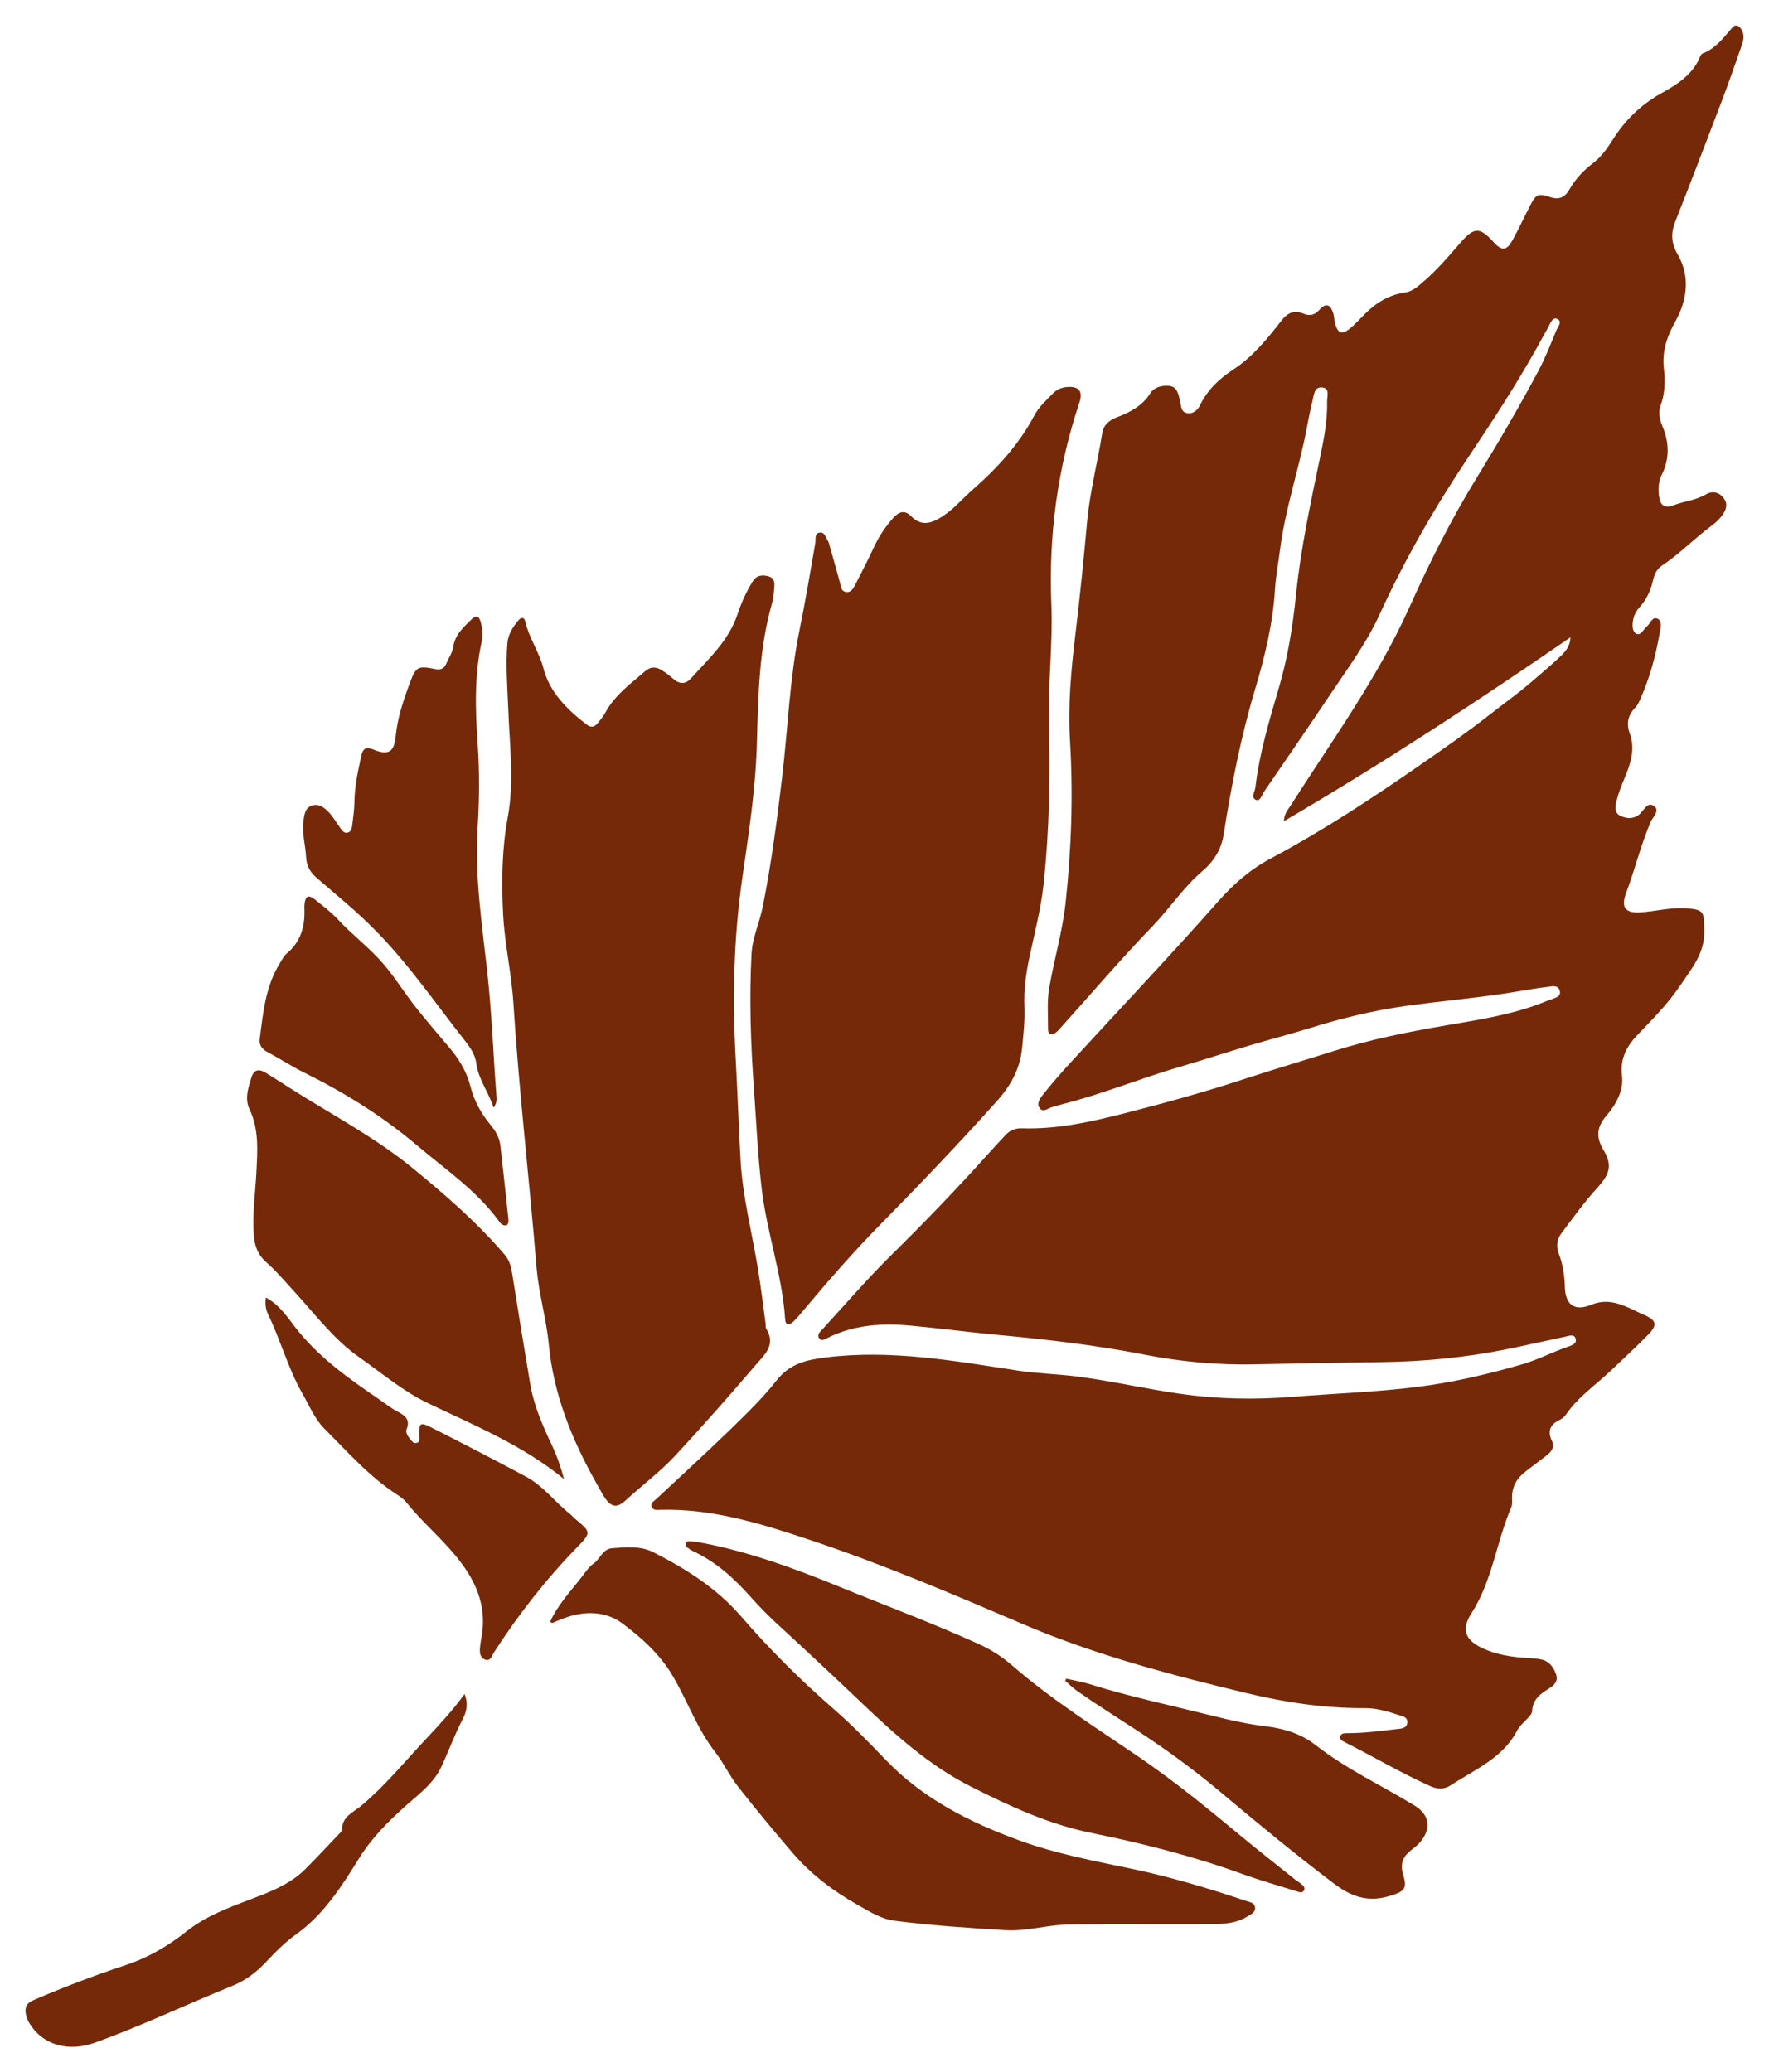 <?xml version="1.0" encoding="UTF-8"?> <svg xmlns="http://www.w3.org/2000/svg" viewBox="6015.309 5137.362 69.385 81.276"><path fill="#762908" stroke="none" fill-opacity="1" stroke-width="1" stroke-opacity="1" clip-rule="evenodd" fill-rule="evenodd" id="tSvg121f8592b96" title="Path 3" d="M 6082.082 5139.464 C 6082.036 5139.482 6082.004 5139.557 6081.98 5139.611 C 6081.686 5140.312 6081.065 5140.688 6080.458 5141.028 C 6079.655 5141.477 6079.043 5142.086 6078.56 5142.849 C 6078.344 5143.192 6078.106 5143.527 6077.782 5143.77 C 6077.403 5144.055 6077.096 5144.393 6076.861 5144.801 C 6076.686 5145.102 6076.46 5145.212 6076.102 5145.09 C 6075.647 5144.935 6075.553 5144.987 6075.338 5145.401 C 6075.104 5145.849 6074.894 5146.309 6074.652 5146.752 C 6074.405 5147.206 6074.223 5147.222 6073.887 5146.853 C 6073.349 5146.262 6073.132 5146.261 6072.59 5146.884 C 6072.113 5147.433 6071.642 5147.986 6071.084 5148.458 C 6070.882 5148.629 6070.689 5148.798 6070.41 5148.837 C 6069.763 5148.928 6069.244 5149.264 6068.796 5149.723 C 6068.641 5149.882 6068.488 5150.045 6068.322 5150.192 C 6067.952 5150.521 6067.772 5150.464 6067.664 5149.997 C 6067.637 5149.88 6067.638 5149.754 6067.6 5149.64 C 6067.482 5149.288 6067.311 5149.235 6067.065 5149.509 C 6066.869 5149.726 6066.679 5149.766 6066.423 5149.659 C 6066.072 5149.513 6065.807 5149.633 6065.58 5149.925 C 6065.023 5150.641 6064.456 5151.347 6063.683 5151.854 C 6063.139 5152.212 6062.671 5152.645 6062.38 5153.251 C 6062.286 5153.443 6062.1 5153.622 6061.84 5153.556 C 6061.618 5153.5 6061.643 5153.28 6061.599 5153.108 C 6061.535 5152.855 6061.498 5152.54 6061.19 5152.5 C 6060.914 5152.463 6060.586 5152.535 6060.429 5152.783 C 6060.115 5153.279 6059.651 5153.523 6059.133 5153.721 C 6058.842 5153.832 6058.595 5154.007 6058.541 5154.351 C 6058.357 5155.506 6058.058 5156.64 6057.95 5157.81 C 6057.814 5159.298 6057.665 5160.784 6057.486 5162.267 C 6057.318 5163.651 6057.194 5165.031 6057.278 5166.427 C 6057.405 5168.546 6057.332 5170.66 6057.104 5172.771 C 6056.982 5173.901 6056.656 5174.986 6056.463 5176.101 C 6056.368 5176.647 6056.421 5177.187 6056.417 5177.729 C 6056.415 5177.926 6056.536 5177.978 6056.698 5177.874 C 6056.781 5177.821 6056.847 5177.741 6056.915 5177.666 C 6058.114 5176.334 6059.277 5174.968 6060.522 5173.679 C 6061.193 5172.984 6061.72 5172.167 6062.464 5171.533 C 6062.88 5171.177 6063.205 5170.723 6063.301 5170.107 C 6063.606 5168.173 6063.98 5166.251 6064.544 5164.372 C 6064.927 5163.092 6065.237 5161.802 6065.319 5160.46 C 6065.351 5159.938 6065.453 5159.419 6065.519 5158.899 C 6065.724 5157.291 6066.261 5155.755 6066.561 5154.169 C 6066.632 5153.792 6066.705 5153.415 6066.797 5153.043 C 6066.847 5152.837 6066.864 5152.534 6067.152 5152.557 C 6067.488 5152.583 6067.358 5152.894 6067.362 5153.093 C 6067.377 5153.824 6067.246 5154.542 6067.096 5155.253 C 6066.721 5157.051 6066.332 5158.848 6066.143 5160.678 C 6066.017 5161.905 6065.827 5163.119 6065.479 5164.305 C 6065.098 5165.603 6064.705 5166.9 6064.548 5168.251 C 6064.529 5168.416 6064.358 5168.641 6064.569 5168.731 C 6064.737 5168.804 6064.796 5168.548 6064.881 5168.423 C 6065.737 5167.174 6066.598 5165.929 6067.437 5164.67 C 6068.131 5163.629 6068.892 5162.618 6069.412 5161.481 C 6070.405 5159.305 6071.592 5157.248 6072.919 5155.266 C 6073.84 5153.891 6074.744 5152.505 6075.556 5151.061 C 6075.714 5150.78 6075.865 5150.493 6076.026 5150.214 C 6076.113 5150.064 6076.189 5149.791 6076.378 5149.867 C 6076.617 5149.963 6076.407 5150.185 6076.35 5150.326 C 6076.129 5150.868 6075.912 5151.414 6075.638 5151.93 C 6074.877 5153.356 6074.06 5154.749 6073.214 5156.126 C 6072.22 5157.745 6071.371 5159.442 6070.593 5161.174 C 6069.345 5163.951 6067.554 5166.404 6065.93 5168.957 C 6065.828 5169.118 6065.683 5169.258 6065.667 5169.57 C 6069.563 5167.29 6073.259 5164.867 6076.908 5162.358 C 6076.895 5162.686 6076.729 5162.897 6076.545 5163.074 C 6076.182 5163.423 6075.795 5163.744 6075.415 5164.074 C 6074.867 5164.55 6074.274 5164.97 6073.705 5165.417 C 6072.846 5166.09 6071.95 5166.713 6071.058 5167.332 C 6069.152 5168.656 6067.21 5169.935 6065.158 5171.027 C 6064.343 5171.461 6063.688 5172.037 6063.073 5172.733 C 6061.192 5174.862 6059.236 5176.926 6057.314 5179.02 C 6056.933 5179.436 6056.559 5179.859 6056.21 5180.302 C 6056.099 5180.444 6055.937 5180.66 6056.111 5180.847 C 6056.241 5180.988 6056.411 5180.831 6056.56 5180.789 C 6056.696 5180.751 6056.83 5180.706 6056.966 5180.671 C 6058.549 5180.272 6060.06 5179.647 6061.624 5179.191 C 6062.531 5178.926 6063.43 5178.631 6064.335 5178.361 C 6065.106 5178.131 6065.885 5177.931 6066.653 5177.694 C 6067.884 5177.311 6069.134 5177.001 6070.409 5176.821 C 6071.904 5176.61 6073.412 5176.491 6074.902 5176.236 C 6075.26 5176.175 6075.619 5176.113 6075.98 5176.072 C 6076.168 5176.05 6076.432 5175.967 6076.491 5176.235 C 6076.541 5176.46 6076.291 5176.498 6076.13 5176.568 C 6076.093 5176.584 6076.052 5176.59 6076.015 5176.606 C 6074.737 5177.141 6073.378 5177.347 6072.027 5177.578 C 6070.535 5177.833 6069.054 5178.13 6067.612 5178.586 C 6066.441 5178.957 6065.263 5179.303 6064.097 5179.686 C 6062.566 5180.187 6061.01 5180.619 6059.449 5181.017 C 6058.122 5181.356 6056.779 5181.66 6055.393 5181.614 C 6055.128 5181.605 6054.92 5181.694 6054.747 5181.881 C 6054.528 5182.117 6054.307 5182.351 6054.092 5182.591 C 6052.867 5183.957 6051.595 5185.28 6050.287 5186.568 C 6049.339 5187.503 6048.47 5188.512 6047.57 5189.494 C 6047.48 5189.592 6047.336 5189.705 6047.443 5189.855 C 6047.532 5189.981 6047.667 5189.885 6047.769 5189.834 C 6048.799 5189.32 6049.899 5189.249 6051.017 5189.352 C 6052.182 5189.459 6053.344 5189.616 6054.51 5189.723 C 6056.421 5189.899 6058.322 5190.125 6060.208 5190.493 C 6061.637 5190.771 6063.084 5190.905 6064.543 5190.872 C 6066.198 5190.834 6067.853 5190.805 6069.507 5190.784 C 6071.144 5190.763 6072.766 5190.607 6074.37 5190.286 C 6075.139 5190.132 6075.905 5189.954 6076.673 5189.793 C 6076.823 5189.762 6077.045 5189.664 6077.106 5189.851 C 6077.181 5190.08 6076.923 5190.139 6076.768 5190.193 C 6076.178 5190.401 6075.615 5190.696 6075.02 5190.868 C 6073.684 5191.255 6072.328 5191.574 6070.944 5191.751 C 6069.3 5191.961 6067.644 5192.014 6065.995 5192.146 C 6064.521 5192.265 6063.056 5192.236 6061.589 5192.025 C 6060.23 5191.831 6058.891 5191.519 6057.529 5191.345 C 6056.767 5191.248 6056.002 5191.234 6055.241 5191.118 C 6052.748 5190.737 6050.262 5190.285 6047.716 5190.599 C 6046.95 5190.694 6046.294 5190.838 6045.774 5191.496 C 6045.229 5192.189 6044.587 5192.811 6043.952 5193.429 C 6042.999 5194.354 6042.018 5195.249 6041.048 5196.156 C 6040.961 5196.238 6040.823 5196.307 6040.865 5196.443 C 6040.918 5196.618 6041.09 5196.579 6041.226 5196.576 C 6043.309 5196.524 6045.266 5197.152 6047.193 5197.798 C 6049.985 5198.735 6052.699 5199.891 6055.408 5201.051 C 6058.24 5202.263 6061.207 5203.045 6064.194 5203.764 C 6065.733 5204.135 6067.282 5204.364 6068.866 5204.355 C 6069.316 5204.353 6069.744 5204.487 6070.167 5204.624 C 6070.316 5204.671 6070.518 5204.702 6070.508 5204.909 C 6070.497 5205.151 6070.277 5205.157 6070.099 5205.176 C 6069.457 5205.248 6068.817 5205.339 6068.168 5205.336 C 6068.054 5205.335 6067.898 5205.329 6067.873 5205.482 C 6067.855 5205.594 6067.971 5205.649 6068.06 5205.694 C 6069.18 5206.256 6070.256 5206.897 6071.4 5207.41 C 6071.671 5207.533 6071.941 5207.557 6072.208 5207.382 C 6073.16 5206.758 6074.259 5206.316 6074.824 5205.219 C 6074.905 5205.062 6075.051 5204.937 6075.176 5204.806 C 6075.275 5204.702 6075.395 5204.605 6075.404 5204.458 C 6075.428 5204.041 6075.692 5203.818 6076.014 5203.618 C 6076.219 5203.492 6076.442 5203.335 6076.345 5203.039 C 6076.254 5202.762 6076.087 5202.525 6075.785 5202.451 C 6075.591 5202.403 6075.386 5202.398 6075.184 5202.386 C 6074.596 5202.35 6074.017 5202.262 6073.476 5202.014 C 6072.779 5201.696 6072.614 5201.273 6073.02 5200.64 C 6073.845 5199.359 6074.002 5197.834 6074.588 5196.468 C 6074.632 5196.364 6074.617 5196.23 6074.616 5196.109 C 6074.609 5195.668 6074.804 5195.335 6075.147 5195.073 C 6075.419 5194.865 6075.692 5194.656 6075.966 5194.448 C 6076.158 5194.303 6076.296 5194.119 6076.182 5193.879 C 6075.994 5193.482 6076.112 5193.228 6076.489 5193.047 C 6076.577 5193.005 6076.666 5192.935 6076.719 5192.856 C 6077.204 5192.143 6077.919 5191.666 6078.529 5191.082 C 6079.01 5190.622 6079.502 5190.173 6079.967 5189.697 C 6080.333 5189.322 6080.271 5189.127 6079.775 5188.922 C 6079.589 5188.845 6079.412 5188.748 6079.227 5188.666 C 6078.742 5188.45 6078.281 5188.307 6077.722 5188.535 C 6077.06 5188.805 6076.706 5188.534 6076.687 5187.831 C 6076.675 5187.38 6076.607 5186.945 6076.449 5186.528 C 6076.336 5186.232 6076.379 5185.96 6076.556 5185.725 C 6077.004 5185.13 6077.44 5184.52 6077.941 5183.971 C 6078.437 5183.425 6078.573 5183.086 6078.203 5182.467 C 6077.894 5181.949 6077.94 5181.557 6078.323 5181.112 C 6078.697 5180.678 6078.997 5180.125 6078.929 5179.57 C 6078.845 5178.874 6079.116 5178.389 6079.542 5177.946 C 6080.139 5177.325 6080.739 5176.718 6081.226 5175.993 C 6081.67 5175.33 6082.173 5174.759 6082.158 5173.858 C 6082.144 5173.128 6082.165 5173.029 6081.41 5172.984 C 6080.819 5172.949 6080.252 5173.102 6079.672 5173.144 C 6079.058 5173.187 6078.878 5172.952 6079.087 5172.394 C 6079.433 5171.471 6079.664 5170.508 6080.053 5169.596 C 6080.134 5169.408 6080.441 5169.15 6080.177 5168.969 C 6079.917 5168.792 6079.788 5169.153 6079.615 5169.298 C 6079.384 5169.492 6079.115 5169.474 6078.873 5169.363 C 6078.622 5169.25 6078.657 5169.003 6078.712 5168.779 C 6078.79 5168.465 6078.909 5168.166 6079.034 5167.867 C 6079.263 5167.323 6079.452 5166.746 6079.242 5166.162 C 6079.091 5165.742 6079.15 5165.423 6079.45 5165.115 C 6079.532 5165.031 6079.586 5164.915 6079.635 5164.806 C 6080.008 5163.972 6080.25 5163.098 6080.404 5162.199 C 6080.438 5162.002 6080.523 5161.734 6080.337 5161.636 C 6080.113 5161.517 6080.036 5161.827 6079.891 5161.945 C 6079.757 5162.052 6079.66 5162.321 6079.476 5162.21 C 6079.316 5162.112 6079.33 5161.848 6079.371 5161.647 C 6079.407 5161.466 6079.502 5161.306 6079.624 5161.169 C 6079.887 5160.876 6080.049 5160.536 6080.137 5160.154 C 6080.192 5159.914 6080.279 5159.687 6080.498 5159.543 C 6081.191 5159.086 6081.767 5158.481 6082.431 5157.988 C 6082.594 5157.867 6082.743 5157.734 6082.863 5157.568 C 6083.016 5157.356 6083.092 5157.131 6082.918 5156.899 C 6082.731 5156.651 6082.463 5156.608 6082.216 5156.753 C 6081.822 5156.984 6081.371 5157.019 6080.957 5157.175 C 6080.593 5157.314 6080.428 5157.193 6080.378 5156.805 C 6080.341 5156.521 6080.363 5156.235 6080.491 5155.975 C 6080.798 5155.351 6080.782 5154.728 6080.523 5154.1 C 6080.414 5153.833 6080.334 5153.563 6080.439 5153.277 C 6080.611 5152.81 6080.628 5152.317 6080.573 5151.84 C 6080.49 5151.142 6080.688 5150.569 6081.027 5149.959 C 6081.479 5149.144 6081.613 5148.209 6081.119 5147.354 C 6080.852 5146.892 6080.839 5146.51 6081.021 5146.046 C 6081.641 5144.469 6082.249 5142.887 6082.851 5141.303 C 6083.123 5140.587 6083.372 5139.861 6083.626 5139.137 C 6083.694 5138.945 6083.736 5138.743 6083.631 5138.548 C 6083.542 5138.382 6083.395 5138.279 6083.249 5138.451C 6082.907 5138.848 6082.596 5139.27 6082.082 5139.464Z"></path><path fill="#762908" stroke="none" fill-opacity="1" stroke-width="1" stroke-opacity="1" clip-rule="evenodd" fill-rule="evenodd" id="tSvg120edc42da0" title="Path 4" d="M 6055.875 5153.661 C 6055.272 5154.802 6054.418 5155.727 6053.455 5156.57 C 6053.062 5156.915 6052.726 5157.323 6052.28 5157.612 C 6051.853 5157.888 6051.452 5158.029 6051.034 5157.597 C 6050.796 5157.352 6050.56 5157.437 6050.356 5157.663 C 6050.043 5158.009 6049.788 5158.392 6049.59 5158.817 C 6049.351 5159.329 6049.094 5159.832 6048.834 5160.333 C 6048.761 5160.473 6048.658 5160.627 6048.459 5160.572 C 6048.295 5160.528 6048.297 5160.366 6048.26 5160.23 C 6048.11 5159.674 6047.95 5159.122 6047.812 5158.632 C 6047.695 5158.44 6047.66 5158.225 6047.464 5158.25 C 6047.243 5158.277 6047.314 5158.506 6047.289 5158.649 C 6047.092 5159.801 6046.896 5160.952 6046.663 5162.1 C 6046.278 5163.997 6046.213 5165.941 6045.984 5167.861 C 6045.782 5169.565 6045.559 5171.264 6045.221 5172.948 C 6045.098 5173.558 6044.823 5174.121 6044.787 5174.764 C 6044.694 5176.52 6044.753 5178.269 6044.878 5180.021 C 6044.973 5181.345 6045.029 5182.672 6045.186 5183.994 C 6045.39 5185.715 6045.99 5187.362 6046.104 5189.098 C 6046.122 5189.362 6046.267 5189.341 6046.422 5189.2 C 6046.526 5189.105 6046.617 5188.998 6046.708 5188.89 C 6047.729 5187.67 6048.772 5186.469 6049.888 5185.336 C 6051.429 5183.771 6052.943 5182.184 6054.409 5180.548 C 6054.957 5179.938 6055.317 5179.282 6055.398 5178.47 C 6055.452 5177.928 6055.512 5177.386 6055.489 5176.84 C 6055.461 5176.19 6055.55 5175.554 6055.683 5174.919 C 6055.887 5173.951 6056.141 5172.996 6056.246 5172.007 C 6056.466 5169.916 6056.508 5167.821 6056.452 5165.723 C 6056.41 5164.168 6056.609 5162.619 6056.546 5161.065 C 6056.435 5158.358 6056.788 5155.718 6057.647 5153.147 C 6057.795 5152.702 6057.623 5152.498 6057.152 5152.542 C 6056.944 5152.561 6056.764 5152.633 6056.614 5152.787C 6056.346 5153.059 6056.055 5153.318 6055.875 5153.661Z"></path><path fill="#762908" stroke="none" fill-opacity="1" stroke-width="1" stroke-opacity="1" clip-rule="evenodd" fill-rule="evenodd" id="tSvg4e6507138f" title="Path 5" d="M 6035.21 5162.594 C 6035.138 5163.461 6035.213 5164.325 6035.245 5165.189 C 6035.296 5166.597 6035.486 5167.999 6035.225 5169.413 C 6034.994 5170.665 6034.977 5171.939 6035.042 5173.214 C 6035.102 5174.385 6035.372 5175.53 6035.445 5176.699 C 6035.665 5180.16 6036.071 5183.606 6036.353 5187.062 C 6036.437 5188.09 6036.737 5189.075 6036.835 5190.095 C 6037.02 5192.039 6037.731 5193.802 6038.673 5195.483 C 6038.783 5195.675 6038.885 5195.873 6039.004 5196.061 C 6039.257 5196.461 6039.493 5196.533 6039.834 5196.22 C 6040.487 5195.619 6041.202 5195.089 6041.808 5194.436 C 6042.876 5193.285 6043.915 5192.105 6044.937 5190.911 C 6045.314 5190.473 6045.752 5190.108 6045.359 5189.466 C 6045.331 5189.421 6045.348 5189.347 6045.34 5189.287 C 6045.241 5188.569 6045.157 5187.849 6045.04 5187.135 C 6044.806 5185.707 6044.436 5184.3 6044.355 5182.848 C 6044.281 5181.52 6044.238 5180.19 6044.164 5178.863 C 6044.033 5176.499 6044.086 5174.143 6044.424 5171.799 C 6044.678 5170.043 6044.949 5168.29 6044.997 5166.51 C 6045.047 5164.656 6045.077 5162.798 6045.598 5160.993 C 6045.648 5160.82 6045.657 5160.635 6045.675 5160.454 C 6045.694 5160.248 6045.708 5160.033 6045.445 5159.964 C 6045.193 5159.898 6044.979 5159.92 6044.82 5160.182 C 6044.578 5160.582 6044.386 5161.002 6044.24 5161.443 C 6043.9 5162.481 6043.11 5163.193 6042.412 5163.968 C 6042.203 5164.2 6041.965 5164.205 6041.721 5163.989 C 6041.571 5163.856 6041.408 5163.733 6041.237 5163.631 C 6041.03 5163.507 6040.82 5163.509 6040.622 5163.68 C 6040.043 5164.179 6039.414 5164.628 6039.042 5165.329 C 6038.967 5165.47 6038.857 5165.593 6038.757 5165.72 C 6038.642 5165.868 6038.5 5165.915 6038.338 5165.793 C 6037.573 5165.209 6036.875 5164.53 6036.629 5163.589 C 6036.458 5162.932 6036.059 5162.387 6035.912 5161.735 C 6035.872 5161.56 6035.744 5161.569 6035.647 5161.685C 6035.428 5161.949 6035.241 5162.227 6035.21 5162.594Z"></path><path fill="#762908" stroke="none" fill-opacity="1" stroke-width="1" stroke-opacity="1" clip-rule="evenodd" fill-rule="evenodd" id="tSvg18ea4edcd4f" title="Path 6" d="M 6064.538 5212.184 C 6064.526 5211.985 6064.325 5211.962 6064.178 5211.914 C 6062.703 5211.419 6061.214 5210.973 6059.69 5210.654 C 6058.208 5210.344 6056.716 5210.063 6055.29 5209.543 C 6053.339 5208.832 6051.511 5207.909 6050.05 5206.384 C 6049.393 5205.699 6048.732 5205.02 6048.016 5204.396 C 6046.72 5203.268 6045.501 5202.057 6044.38 5200.76 C 6043.417 5199.646 6042.215 5198.892 6040.933 5198.24 C 6040.432 5197.985 6039.873 5198.042 6039.327 5198.083 C 6038.938 5198.111 6038.857 5198.496 6038.599 5198.678 C 6038.422 5198.803 6038.29 5198.995 6038.156 5199.171 C 6037.71 5199.753 6037.192 5200.287 6036.886 5200.97 C 6036.939 5200.997 6036.961 5201.018 6036.973 5201.013 C 6037.121 5200.955 6037.268 5200.888 6037.417 5200.832 C 6038.222 5200.531 6039.06 5200.536 6039.729 5201.039 C 6040.479 5201.6 6041.199 5202.249 6041.687 5203.078 C 6042.27 5204.063 6042.647 5205.159 6043.36 5206.078 C 6043.692 5206.505 6043.923 5207.008 6044.262 5207.439 C 6044.961 5208.326 6045.677 5209.197 6046.416 5210.052 C 6047.145 5210.896 6048.007 5211.54 6048.958 5212.076 C 6049.408 5212.33 6049.863 5212.625 6050.397 5212.693 C 6051.836 5212.879 6053.284 5212.974 6054.732 5213.063 C 6055.59 5213.115 6056.413 5212.845 6057.259 5212.838 C 6059.074 5212.823 6060.891 5212.838 6062.707 5212.831 C 6063.232 5212.83 6063.763 5212.814 6064.231 5212.529C 6064.366 5212.446 6064.55 5212.372 6064.538 5212.184Z"></path><path fill="#762908" stroke="none" fill-opacity="1" stroke-width="1" stroke-opacity="1" clip-rule="evenodd" fill-rule="evenodd" id="tSvg114dc2d5da9" title="Path 7" d="M 6029.404 5190.598 C 6030.294 5191.223 6031.122 5191.931 6032.116 5192.405 C 6033.945 5193.279 6035.829 5194.054 6037.433 5195.373 C 6037.308 5194.903 6037.151 5194.456 6036.945 5194.02 C 6036.585 5193.257 6036.246 5192.48 6036.105 5191.639 C 6035.861 5190.19 6035.623 5188.739 6035.394 5187.288 C 6035.351 5187.021 6035.285 5186.781 6035.105 5186.572 C 6034.029 5185.312 6032.787 5184.235 6031.507 5183.186 C 6030.013 5181.962 6028.312 5181.075 6026.697 5180.046 C 6026.373 5179.84 6026.052 5179.632 6025.724 5179.432 C 6025.468 5179.276 6025.266 5179.301 6025.168 5179.625 C 6025.044 5180.034 6024.9 5180.456 6025.096 5180.866 C 6025.479 5181.672 6025.405 5182.519 6025.364 5183.361 C 6025.322 5184.187 6025.197 5185.007 6025.267 5185.837 C 6025.3 5186.238 6025.432 5186.585 6025.736 5186.852 C 6026.16 5187.226 6026.522 5187.659 6026.903 5188.075C 6027.703 5188.947 6028.415 5189.906 6029.404 5190.598Z"></path><path fill="#762908" stroke="none" fill-opacity="1" stroke-width="1" stroke-opacity="1" clip-rule="evenodd" fill-rule="evenodd" id="tSvgf4c3ff9b01" title="Path 8" d="M 6066.33 5211.235 C 6066.268 5211.184 6066.194 5211.147 6066.131 5211.097 C 6065.408 5210.518 6064.678 5209.948 6063.966 5209.356 C 6062.695 5208.301 6061.414 5207.255 6060.051 5206.32 C 6058.339 5205.146 6056.575 5204.043 6055.001 5202.674 C 6054.606 5202.331 6054.167 5202.053 6053.68 5201.833 C 6051.86 5201.007 6049.988 5200.312 6048.14 5199.557 C 6046.459 5198.871 6044.749 5198.25 6042.959 5197.894 C 6042.762 5197.855 6042.562 5197.821 6042.362 5197.808 C 6042.256 5197.8 6042.16 5197.851 6042.221 5198.023 C 6042.302 5198.076 6042.395 5198.155 6042.502 5198.205 C 6043.4 5198.621 6044.111 5199.272 6044.759 5200.001 C 6045.095 5200.378 6045.447 5200.736 6045.82 5201.078 C 6046.934 5202.1 6048.039 5203.134 6049.135 5204.177 C 6050.438 5205.417 6051.766 5206.611 6053.395 5207.434 C 6054.912 5208.201 6056.438 5208.91 6058.123 5209.251 C 6060.121 5209.657 6062.097 5210.157 6064.019 5210.853 C 6064.72 5211.107 6065.44 5211.311 6066.153 5211.534 C 6066.262 5211.568 6066.401 5211.638 6066.464 5211.482C 6066.506 5211.377 6066.407 5211.298 6066.33 5211.235Z"></path><path fill="#762908" stroke="none" fill-opacity="1" stroke-width="1" stroke-opacity="1" clip-rule="evenodd" fill-rule="evenodd" id="tSvg305531ea69" title="Path 9" d="M 6033.564 5178.204 C 6033.763 5178.456 6033.951 5178.745 6033.99 5179.065 C 6034.069 5179.687 6034.461 5180.167 6034.671 5180.808 C 6034.819 5180.585 6034.789 5180.439 6034.778 5180.304 C 6034.654 5178.696 6034.598 5177.082 6034.421 5175.477 C 6034.213 5173.594 6033.923 5171.717 6034.043 5169.811 C 6034.112 5168.724 6034.121 5167.633 6034.045 5166.546 C 6033.953 5165.215 6033.91 5163.888 6034.193 5162.572 C 6034.255 5162.289 6034.238 5162.01 6034.157 5161.735 C 6034.093 5161.522 6033.977 5161.481 6033.81 5161.647 C 6033.497 5161.958 6033.16 5162.239 6033.088 5162.728 C 6033.055 5162.958 6032.905 5163.172 6032.811 5163.394 C 6032.727 5163.596 6032.587 5163.644 6032.374 5163.602 C 6031.692 5163.465 6031.621 5163.51 6031.379 5164.161 C 6031.127 5164.842 6030.897 5165.524 6030.826 5166.258 C 6030.766 5166.874 6030.531 5166.995 6029.938 5166.754 C 6029.642 5166.632 6029.536 5166.742 6029.478 5167.016 C 6029.349 5167.605 6029.219 5168.193 6029.211 5168.803 C 6029.208 5169.124 6029.157 5169.446 6029.119 5169.765 C 6029.107 5169.865 6029.069 5169.973 6028.966 5170.011 C 6028.826 5170.062 6028.742 5169.957 6028.671 5169.859 C 6028.516 5169.648 6028.388 5169.413 6028.211 5169.224 C 6028.032 5169.032 6027.794 5168.854 6027.516 5168.966 C 6027.265 5169.067 6027.238 5169.343 6027.208 5169.585 C 6027.15 5170.053 6027.291 5170.506 6027.314 5170.967 C 6027.332 5171.32 6027.468 5171.567 6027.732 5171.794 C 6028.51 5172.466 6029.312 5173.118 6030.031 5173.85C 6031.347 5175.183 6032.406 5176.736 6033.564 5178.204Z"></path><path fill="#762908" stroke="none" fill-opacity="1" stroke-width="1" stroke-opacity="1" clip-rule="evenodd" fill-rule="evenodd" id="tSvg68541ec31a" title="Path 10" d="M 6031.654 5182.275 C 6032.772 5183.222 6034.006 5184.052 6034.883 5185.263 C 6034.95 5185.356 6035.038 5185.457 6035.197 5185.408 C 6035.274 5185.307 6035.253 5185.184 6035.239 5185.069 C 6035.141 5184.147 6035.041 5183.225 6034.937 5182.304 C 6034.902 5181.994 6034.761 5181.737 6034.56 5181.495 C 6034.183 5181.042 6033.903 5180.537 6033.756 5179.953 C 6033.61 5179.38 6033.304 5178.883 6032.918 5178.43 C 6032.488 5177.924 6032.057 5177.419 6031.643 5176.9 C 6031.19 5176.332 6030.815 5175.711 6030.341 5175.16 C 6029.799 5174.532 6029.133 5174.035 6028.57 5173.429 C 6028.298 5173.135 6027.971 5172.889 6027.655 5172.637 C 6027.418 5172.447 6027.3 5172.498 6027.256 5172.79 C 6027.245 5172.87 6027.246 5172.951 6027.249 5173.031 C 6027.272 5173.71 6027.101 5174.303 6026.556 5174.758 C 6026.438 5174.857 6026.364 5175.013 6026.28 5175.15 C 6025.72 5176.055 6025.628 5177.087 6025.497 5178.106 C 6025.464 5178.359 6025.592 5178.513 6025.813 5178.632 C 6026.295 5178.887 6026.752 5179.188 6027.239 5179.429C 6028.819 5180.211 6030.31 5181.138 6031.654 5182.275Z"></path><path fill="#762908" stroke="none" fill-opacity="1" stroke-width="1" stroke-opacity="1" clip-rule="evenodd" fill-rule="evenodd" id="tSvg3a709ed743" title="Path 11" d="M 6037.947 5198.043 C 6038.51 5197.465 6038.493 5197.451 6037.861 5196.926 C 6037.799 5196.875 6037.749 5196.808 6037.686 5196.759 C 6037.087 5196.284 6036.623 5195.643 6035.94 5195.277 C 6034.714 5194.621 6033.479 5193.982 6032.238 5193.353 C 6031.787 5193.123 6031.743 5193.165 6031.75 5193.664 C 6031.751 5193.777 6031.811 5193.923 6031.636 5193.956 C 6031.524 5193.978 6031.458 5193.88 6031.396 5193.803 C 6031.307 5193.689 6031.206 5193.548 6031.257 5193.417 C 6031.41 5193.028 6031.193 5192.877 6030.896 5192.722 C 6030.647 5192.593 6030.425 5192.411 6030.192 5192.252 C 6029.044 5191.467 6027.914 5190.676 6027.016 5189.578 C 6026.646 5189.125 6026.336 5188.578 6025.738 5188.25 C 6025.697 5188.532 6025.738 5188.733 6025.825 5188.913 C 6026.317 5189.93 6026.608 5191.034 6027.172 5192.02 C 6027.443 5192.492 6027.649 5193.011 6028.038 5193.4 C 6028.948 5194.309 6029.8 5195.285 6030.897 5195.99 C 6031.031 5196.075 6031.164 5196.179 6031.262 5196.302 C 6031.854 5197.04 6032.579 5197.65 6033.183 5198.383 C 6033.954 5199.32 6034.413 5200.309 6034.2 5201.541 C 6034.176 5201.68 6034.151 5201.82 6034.137 5201.96 C 6034.116 5202.17 6034.13 5202.398 6034.363 5202.46 C 6034.559 5202.512 6034.608 5202.286 6034.69 5202.159C 6035.643 5200.682 6036.72 5199.306 6037.947 5198.043Z"></path><path fill="#762908" stroke="none" fill-opacity="1" stroke-width="1" stroke-opacity="1" clip-rule="evenodd" fill-rule="evenodd" id="tSvgdabc8e2f28" title="Path 12" d="M 6070.346 5210.895 C 6070.206 5210.445 6070.347 5210.158 6070.686 5209.902 C 6070.797 5209.818 6070.909 5209.725 6071.001 5209.62 C 6071.466 5209.089 6071.388 5208.538 6070.789 5208.173 C 6069.499 5207.387 6068.12 5206.749 6066.921 5205.811 C 6066.346 5205.361 6065.695 5205.159 6064.974 5205.071 C 6064.256 5204.983 6063.542 5204.826 6062.839 5204.649 C 6061.236 5204.247 6059.617 5203.906 6058.037 5203.41 C 6057.741 5203.317 6057.43 5203.268 6057.124 5203.199 C 6057.113 5203.228 6057.102 5203.256 6057.09 5203.285 C 6057.239 5203.413 6057.379 5203.555 6057.538 5203.667 C 6058.457 5204.318 6059.424 5204.901 6060.359 5205.531 C 6061.33 5206.183 6062.266 5206.878 6063.159 5207.628 C 6064.623 5208.859 6066.098 5210.075 6067.624 5211.232 C 6068.304 5211.748 6068.967 5211.982 6069.808 5211.723C 6070.383 5211.547 6070.519 5211.453 6070.346 5210.895Z"></path><path fill="#762908" stroke="none" fill-opacity="1" stroke-width="1" stroke-opacity="1" clip-rule="evenodd" fill-rule="evenodd" id="tSvgf2543718d5" title="Path 13" d="M 6026.921 5213.228 C 6028.004 5212.455 6028.706 5211.351 6029.376 5210.27 C 6029.87 5209.472 6030.48 5208.856 6031.152 5208.248 C 6031.687 5207.764 6032.303 5207.334 6032.619 5206.657 C 6032.91 5206.037 6033.138 5205.392 6033.459 5204.783 C 6033.609 5204.499 6033.682 5204.18 6033.53 5203.802 C 6033.056 5204.461 6032.505 5205.042 6031.959 5205.627 C 6031.148 5206.495 6030.392 5207.418 6029.476 5208.185 C 6029.164 5208.445 6028.725 5208.601 6028.726 5209.118 C 6028.726 5209.183 6028.642 5209.253 6028.587 5209.311 C 6028.156 5209.764 6027.729 5210.221 6027.289 5210.663 C 6026.809 5211.144 6026.208 5211.433 6025.585 5211.68 C 6024.559 5212.087 6023.502 5212.408 6022.607 5213.123 C 6021.9 5213.688 6021.097 5214.151 6020.23 5214.436 C 6019.005 5214.839 6017.807 5215.298 6016.623 5215.807 C 6016.335 5215.931 6016.272 5216.108 6016.327 5216.377 C 6016.364 5216.558 6016.456 5216.714 6016.564 5216.863 C 6017.091 5217.589 6018.042 5217.831 6019.021 5217.478 C 6020.865 5216.815 6022.634 5215.971 6024.447 5215.236 C 6024.933 5215.039 6025.353 5214.721 6025.724 5214.331C 6026.094 5213.937 6026.482 5213.542 6026.921 5213.228Z"></path><defs> </defs></svg> 